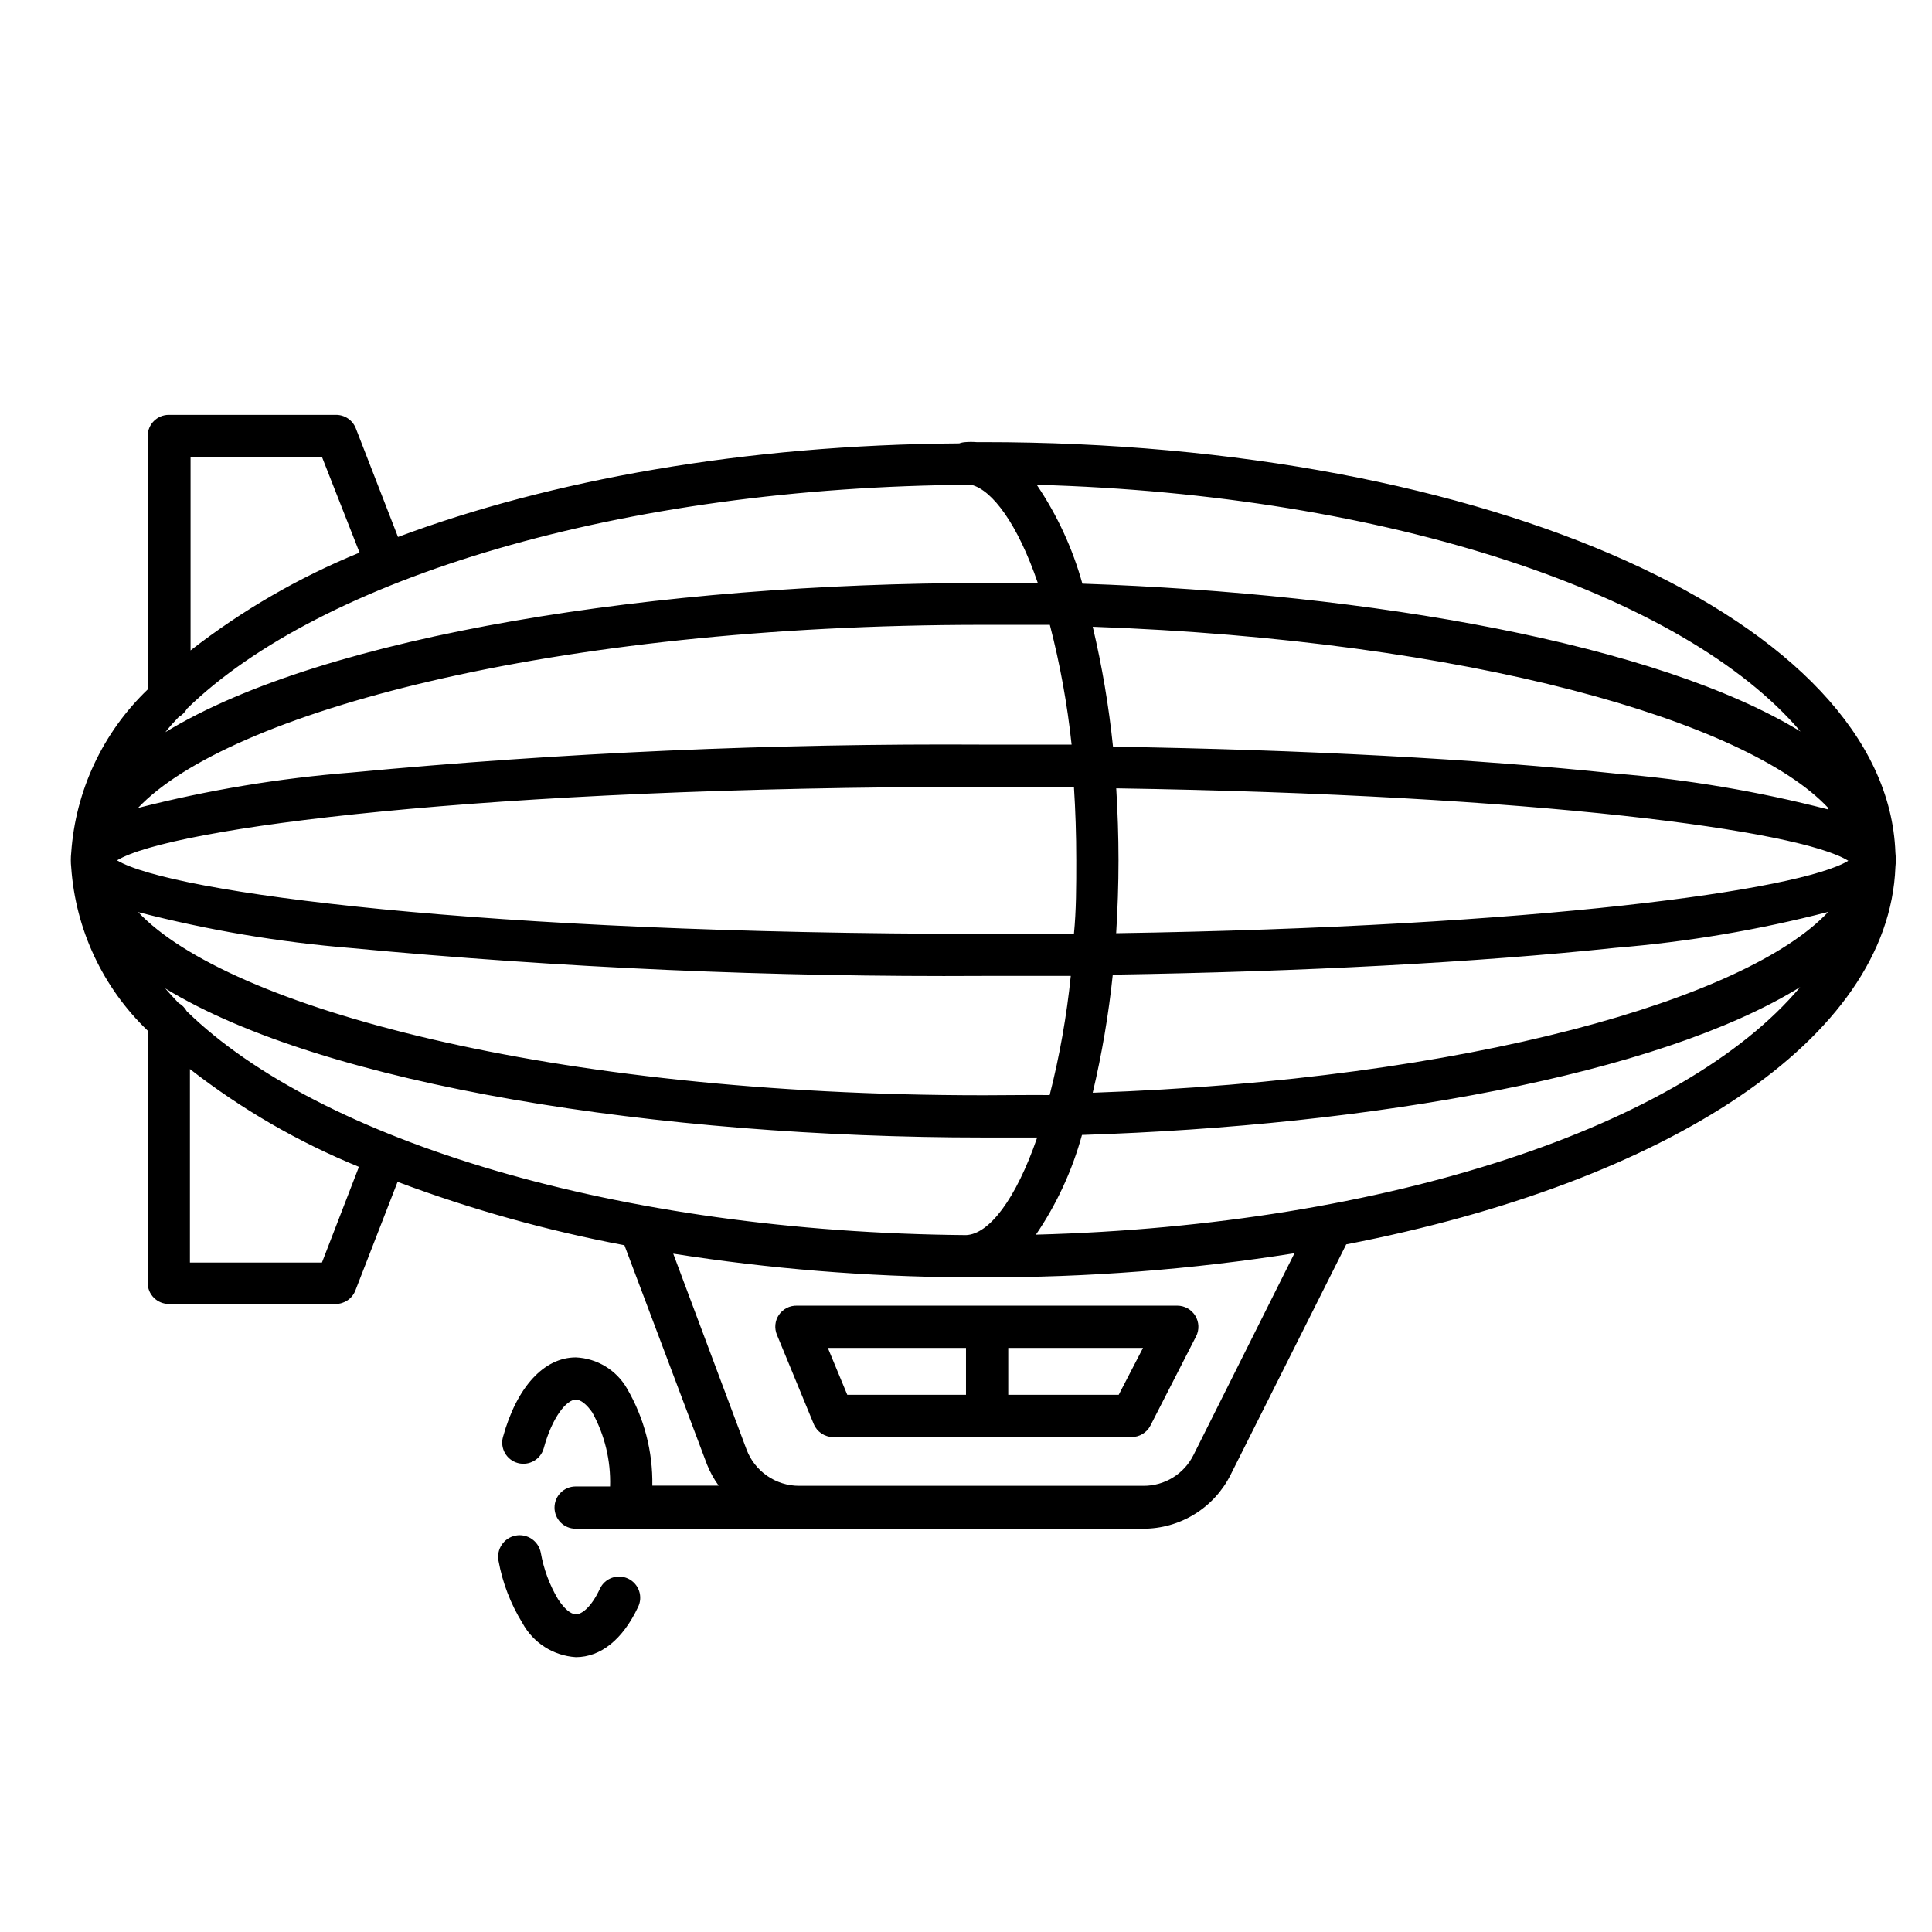 <?xml version="1.0" encoding="UTF-8"?>
<!-- Uploaded to: SVG Repo, www.svgrepo.com, Generator: SVG Repo Mixer Tools -->
<svg fill="#000000" width="800px" height="800px" version="1.1" viewBox="144 144 512 512" xmlns="http://www.w3.org/2000/svg">
 <g>
  <path d="m646.3 373.8c0.137-1.285 0.137-2.578 0-3.863-2.184-61.129-107.54-108.77-241.66-108.77h-1.848c-0.988-0.082-1.98-0.082-2.965 0-0.555 0.031-1.102 0.145-1.625 0.336-56.984 0.391-108.49 9.738-148.73 24.797l-11.195-28.828c-0.852-2.133-2.914-3.527-5.207-3.527h-44.336c-3.09 0-5.598 2.508-5.598 5.598v67.176c-11.898 11.402-19.125 26.828-20.266 43.27-0.137 1.285-0.137 2.582 0 3.863 1.141 16.441 8.367 31.871 20.266 43.273v66.836c0 1.488 0.59 2.91 1.641 3.961 1.047 1.051 2.473 1.641 3.957 1.641h44.223c2.293 0 4.359-1.398 5.207-3.527l11.195-28.828v-0.004c19.52 7.316 39.637 12.938 60.121 16.797l21.887 58.105c0.789 1.984 1.824 3.867 3.082 5.598h-17.578c0.16-9.035-2.164-17.945-6.719-25.75-2.809-4.879-7.922-7.984-13.547-8.23-8.453 0-15.676 7.894-19.312 21.105-0.82 2.984 0.934 6.066 3.918 6.883 2.984 0.82 6.066-0.934 6.887-3.918 2.297-8.398 6.102-12.875 8.508-12.875 1.289 0 2.856 1.23 4.367 3.414 3.297 5.992 4.922 12.758 4.703 19.594h-9.125c-3.094 0-5.598 2.508-5.598 5.598 0 3.094 2.504 5.598 5.598 5.598h150.36c4.82 0.016 9.555-1.316 13.66-3.852 4.106-2.531 7.418-6.16 9.57-10.477l30.621-61.02c85.199-16.512 143.81-54.465 145.54-99.977zm-246.3 97.516c-92.195-0.785-171.3-24.965-206.51-59.336v-0.004c-0.508-0.918-1.266-1.672-2.184-2.184-1.23-1.289-2.406-2.574-3.527-3.863 42.266 25.863 131.38 39.52 216.7 39.52h14.387c-5.652 16.406-12.762 25.641-18.863 25.867zm-208.63-137.32c0.918-0.508 1.672-1.266 2.18-2.184 35.434-34.539 115.09-58.832 207.85-59.336 5.598 1.398 12.316 10.469 17.633 26.031h-14.5c-85.312 0-174.43 13.66-216.7 39.52 1.125-1.457 2.301-2.746 3.535-4.031zm237.85 38.008c0 6.828 0 13.266-0.617 19.48h-24.07c-132.73 0-215.29-10.914-229.51-19.48 13.996-8.566 96.621-19.48 229.51-19.48h24.07c0.395 6.16 0.617 12.539 0.617 19.48zm10.578-19.09c111.96 1.734 181.26 11.195 194.02 19.199-12.707 7.781-82.008 17.465-194.02 19.199 0.391-6.438 0.617-12.875 0.617-19.312 0-6.434-0.223-12.98-0.613-19.309zm188.7 5.598 0.004 0.004c-18.484-4.781-37.344-7.965-56.371-9.52-36.555-3.863-82.961-6.324-133.17-7.109-1.102-10.703-2.894-21.324-5.375-31.793 100.2 3.582 173.54 25.133 194.92 48.027zm-200.51-17.184h-23.176c-55.953-0.336-111.89 2.129-167.6 7.391-19.117 1.5-38.07 4.644-56.648 9.402 23.68-25.078 109.1-48.535 223.91-48.535h17.746v0.004c2.703 10.422 4.629 21.031 5.766 31.738zm-23.457 92.926c-114.87 0-200.29-23.457-223.91-48.535 18.484 4.781 37.344 7.965 56.371 9.52 55.707 5.258 111.64 7.723 167.6 7.387h23.176c-1.09 10.648-2.961 21.199-5.598 31.574-5.769-0.059-11.645 0.055-17.637 0.055zm34.371-31.965c50.383-0.785 96.621-3.246 133.23-7.109 19.027-1.551 37.887-4.734 56.371-9.516-21.383 22.895-94.773 44.445-194.92 47.918 2.441-10.305 4.219-20.758 5.316-31.293zm182.27-64.43c-37.898-23.176-113.58-36.555-190.33-39.184v-0.004c-2.59-9.328-6.672-18.176-12.094-26.195 93.207 2.574 171.58 29.051 202.42 65.383zm-391.85-72.773 9.965 25.359c-16.043 6.551-31.109 15.273-44.785 25.918v-51.223zm0 213.5h-34.988v-51.277c13.676 10.645 28.742 19.363 44.785 25.918zm230.97 50.996c-1.223 2.457-3.106 4.527-5.441 5.969-2.336 1.445-5.027 2.207-7.769 2.203h-91.359c-3.016-0.008-5.961-0.934-8.438-2.652-2.481-1.723-4.379-4.152-5.445-6.977l-19.426-51.891c25.523 4.012 51.309 6.106 77.141 6.269h4.981c27.633 0.066 55.223-2.066 82.516-6.383zm-41.762-58.387c5.5-8.07 9.625-17 12.203-26.422 76.805-2.465 152.54-15.844 190.33-39.184-30.73 36.664-109.1 63.145-202.53 65.605z"/>
  <path d="m350.4 492.48c-1.039 1.559-1.227 3.531-0.504 5.262l9.742 23.625-0.004-0.004c0.859 2.09 2.891 3.461 5.152 3.473h79.098c2.094 0.004 4.016-1.164 4.981-3.023l12.09-23.625h0.004c0.898-1.734 0.828-3.816-0.191-5.488-1.02-1.668-2.836-2.688-4.793-2.684h-100.76c-1.922-0.059-3.738 0.871-4.812 2.465zm90.07 21.16h-29.277v-12.43h35.715zm-40.473-12.43v12.43h-31.461l-5.148-12.426z"/>
  <path d="m310.43 562.34c-2.801-1.312-6.133-0.109-7.445 2.688-2.352 5.039-4.871 6.773-6.324 6.773-1.457 0-3.137-1.512-4.758-3.973h-0.004c-2.269-3.812-3.824-8.004-4.59-12.371-0.602-3.094-3.598-5.109-6.688-4.508-3.094 0.602-5.109 3.598-4.508 6.691 1.062 5.832 3.211 11.414 6.324 16.457 2.844 5.262 8.195 8.688 14.164 9.066 6.606 0 12.426-4.703 16.457-13.211 0.688-1.352 0.797-2.93 0.301-4.363-0.496-1.438-1.555-2.609-2.93-3.25z"/>
 </g>
</svg>